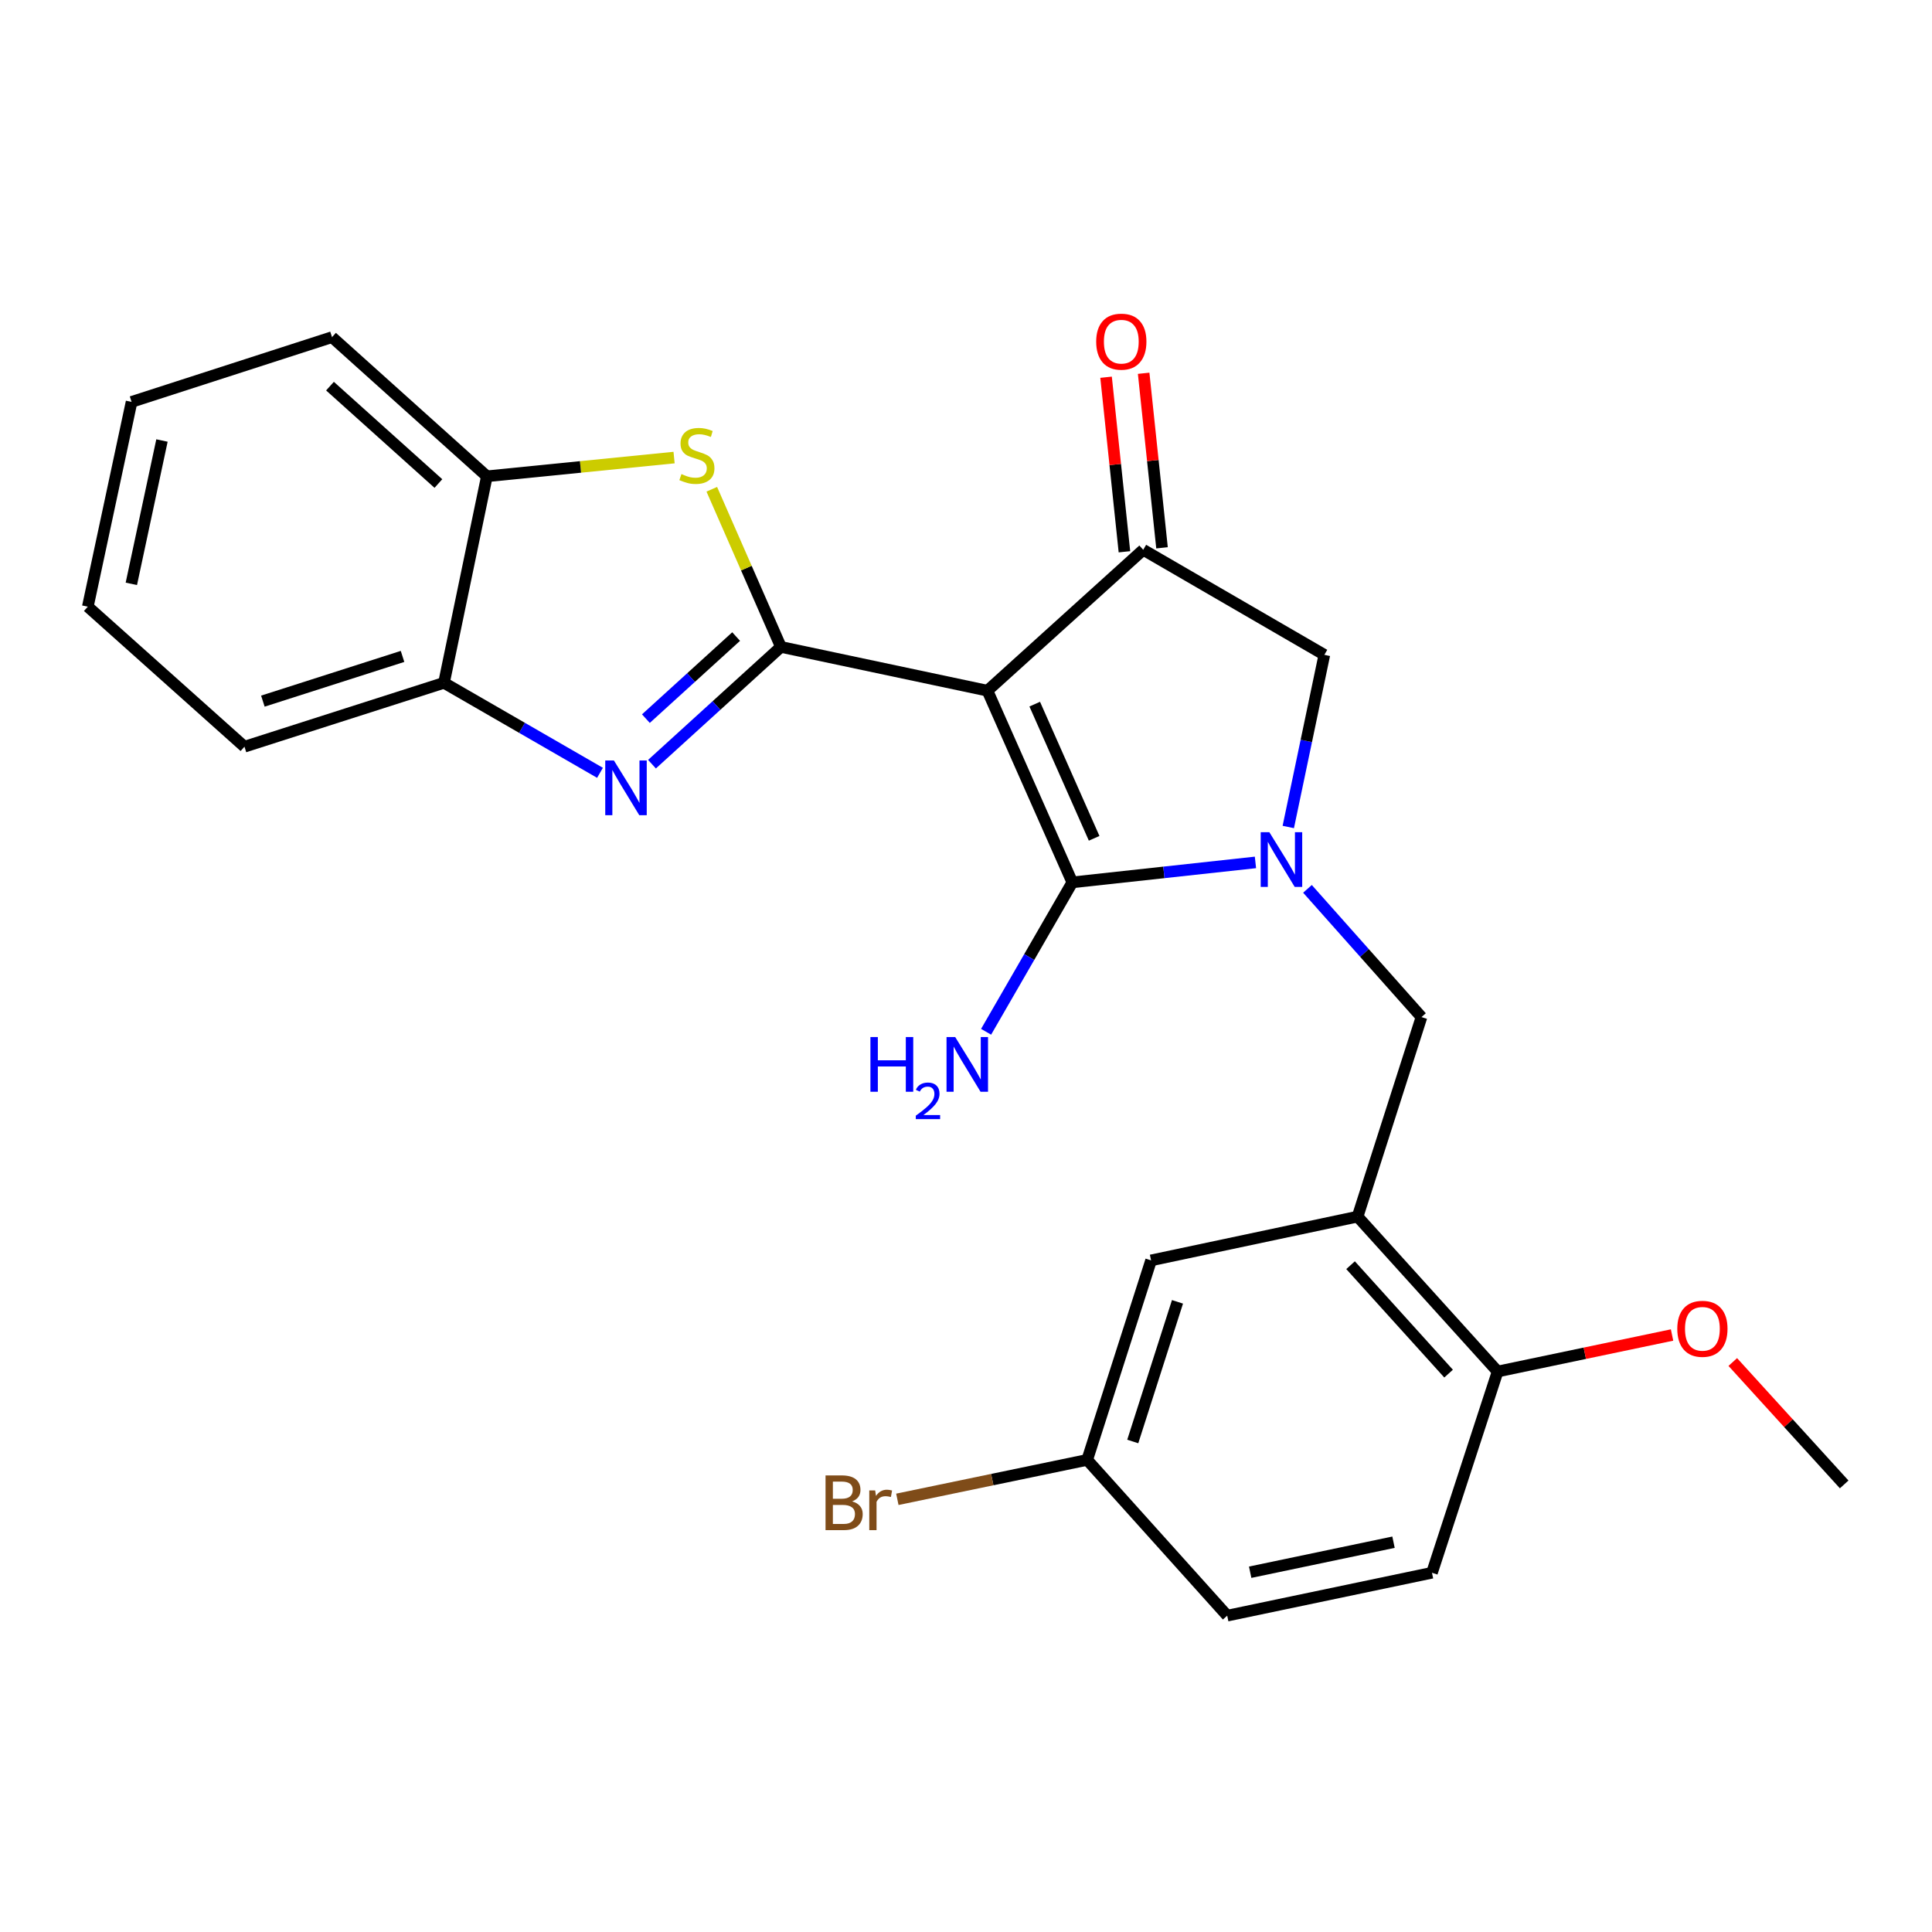 <?xml version='1.0' encoding='iso-8859-1'?>
<svg version='1.1' baseProfile='full'
              xmlns='http://www.w3.org/2000/svg'
                      xmlns:rdkit='http://www.rdkit.org/xml'
                      xmlns:xlink='http://www.w3.org/1999/xlink'
                  xml:space='preserve'
width='1000px' height='1000px' viewBox='0 0 1000 1000'>
<!-- END OF HEADER -->
<rect style='opacity:1.0;fill:#FFFFFF;stroke:none' width='1000' height='1000' x='0' y='0'> </rect>
<path class='bond-0' d='M 511.095,357.502 L 404.194,334.844' style='fill:none;fill-rule:evenodd;stroke:#000000;stroke-width:6px;stroke-linecap:butt;stroke-linejoin:miter;stroke-opacity:1' />
<path class='bond-1' d='M 511.095,357.502 L 555.032,456.71' style='fill:none;fill-rule:evenodd;stroke:#000000;stroke-width:6px;stroke-linecap:butt;stroke-linejoin:miter;stroke-opacity:1' />
<path class='bond-1' d='M 535.572,364.463 L 566.327,433.908' style='fill:none;fill-rule:evenodd;stroke:#000000;stroke-width:6px;stroke-linecap:butt;stroke-linejoin:miter;stroke-opacity:1' />
<path class='bond-4' d='M 511.095,357.502 L 591.731,284.572' style='fill:none;fill-rule:evenodd;stroke:#000000;stroke-width:6px;stroke-linecap:butt;stroke-linejoin:miter;stroke-opacity:1' />
<path class='bond-3' d='M 404.194,334.844 L 370.83,365.192' style='fill:none;fill-rule:evenodd;stroke:#000000;stroke-width:6px;stroke-linecap:butt;stroke-linejoin:miter;stroke-opacity:1' />
<path class='bond-3' d='M 370.83,365.192 L 337.465,395.541' style='fill:none;fill-rule:evenodd;stroke:#0000FF;stroke-width:6px;stroke-linecap:butt;stroke-linejoin:miter;stroke-opacity:1' />
<path class='bond-3' d='M 381.023,329.478 L 357.667,350.722' style='fill:none;fill-rule:evenodd;stroke:#000000;stroke-width:6px;stroke-linecap:butt;stroke-linejoin:miter;stroke-opacity:1' />
<path class='bond-3' d='M 357.667,350.722 L 334.312,371.966' style='fill:none;fill-rule:evenodd;stroke:#0000FF;stroke-width:6px;stroke-linecap:butt;stroke-linejoin:miter;stroke-opacity:1' />
<path class='bond-5' d='M 404.194,334.844 L 386.309,294.045' style='fill:none;fill-rule:evenodd;stroke:#000000;stroke-width:6px;stroke-linecap:butt;stroke-linejoin:miter;stroke-opacity:1' />
<path class='bond-5' d='M 386.309,294.045 L 368.424,253.246' style='fill:none;fill-rule:evenodd;stroke:#CCCC00;stroke-width:6px;stroke-linecap:butt;stroke-linejoin:miter;stroke-opacity:1' />
<path class='bond-2' d='M 555.032,456.71 L 602.425,451.547' style='fill:none;fill-rule:evenodd;stroke:#000000;stroke-width:6px;stroke-linecap:butt;stroke-linejoin:miter;stroke-opacity:1' />
<path class='bond-2' d='M 602.425,451.547 L 649.819,446.385' style='fill:none;fill-rule:evenodd;stroke:#0000FF;stroke-width:6px;stroke-linecap:butt;stroke-linejoin:miter;stroke-opacity:1' />
<path class='bond-14' d='M 555.032,456.71 L 532.718,495.38' style='fill:none;fill-rule:evenodd;stroke:#000000;stroke-width:6px;stroke-linecap:butt;stroke-linejoin:miter;stroke-opacity:1' />
<path class='bond-14' d='M 532.718,495.38 L 510.403,534.05' style='fill:none;fill-rule:evenodd;stroke:#0000FF;stroke-width:6px;stroke-linecap:butt;stroke-linejoin:miter;stroke-opacity:1' />
<path class='bond-8' d='M 676.748,460.068 L 706.251,493.257' style='fill:none;fill-rule:evenodd;stroke:#0000FF;stroke-width:6px;stroke-linecap:butt;stroke-linejoin:miter;stroke-opacity:1' />
<path class='bond-8' d='M 706.251,493.257 L 735.755,526.445' style='fill:none;fill-rule:evenodd;stroke:#000000;stroke-width:6px;stroke-linecap:butt;stroke-linejoin:miter;stroke-opacity:1' />
<path class='bond-25' d='M 666.814,428.052 L 676.148,383.497' style='fill:none;fill-rule:evenodd;stroke:#0000FF;stroke-width:6px;stroke-linecap:butt;stroke-linejoin:miter;stroke-opacity:1' />
<path class='bond-25' d='M 676.148,383.497 L 685.483,338.941' style='fill:none;fill-rule:evenodd;stroke:#000000;stroke-width:6px;stroke-linecap:butt;stroke-linejoin:miter;stroke-opacity:1' />
<path class='bond-9' d='M 310.556,400.01 L 270.182,376.719' style='fill:none;fill-rule:evenodd;stroke:#0000FF;stroke-width:6px;stroke-linecap:butt;stroke-linejoin:miter;stroke-opacity:1' />
<path class='bond-9' d='M 270.182,376.719 L 229.807,353.427' style='fill:none;fill-rule:evenodd;stroke:#000000;stroke-width:6px;stroke-linecap:butt;stroke-linejoin:miter;stroke-opacity:1' />
<path class='bond-7' d='M 591.731,284.572 L 685.483,338.941' style='fill:none;fill-rule:evenodd;stroke:#000000;stroke-width:6px;stroke-linecap:butt;stroke-linejoin:miter;stroke-opacity:1' />
<path class='bond-12' d='M 601.457,283.549 L 596.704,238.377' style='fill:none;fill-rule:evenodd;stroke:#000000;stroke-width:6px;stroke-linecap:butt;stroke-linejoin:miter;stroke-opacity:1' />
<path class='bond-12' d='M 596.704,238.377 L 591.95,193.205' style='fill:none;fill-rule:evenodd;stroke:#FF0000;stroke-width:6px;stroke-linecap:butt;stroke-linejoin:miter;stroke-opacity:1' />
<path class='bond-12' d='M 582.004,285.596 L 577.25,240.424' style='fill:none;fill-rule:evenodd;stroke:#000000;stroke-width:6px;stroke-linecap:butt;stroke-linejoin:miter;stroke-opacity:1' />
<path class='bond-12' d='M 577.25,240.424 L 572.497,195.252' style='fill:none;fill-rule:evenodd;stroke:#FF0000;stroke-width:6px;stroke-linecap:butt;stroke-linejoin:miter;stroke-opacity:1' />
<path class='bond-10' d='M 348.903,236.839 L 300.456,241.683' style='fill:none;fill-rule:evenodd;stroke:#CCCC00;stroke-width:6px;stroke-linecap:butt;stroke-linejoin:miter;stroke-opacity:1' />
<path class='bond-10' d='M 300.456,241.683 L 252.009,246.526' style='fill:none;fill-rule:evenodd;stroke:#000000;stroke-width:6px;stroke-linecap:butt;stroke-linejoin:miter;stroke-opacity:1' />
<path class='bond-6' d='M 702.686,629.717 L 735.755,526.445' style='fill:none;fill-rule:evenodd;stroke:#000000;stroke-width:6px;stroke-linecap:butt;stroke-linejoin:miter;stroke-opacity:1' />
<path class='bond-11' d='M 702.686,629.717 L 775.17,709.896' style='fill:none;fill-rule:evenodd;stroke:#000000;stroke-width:6px;stroke-linecap:butt;stroke-linejoin:miter;stroke-opacity:1' />
<path class='bond-11' d='M 699.048,654.862 L 749.787,710.987' style='fill:none;fill-rule:evenodd;stroke:#000000;stroke-width:6px;stroke-linecap:butt;stroke-linejoin:miter;stroke-opacity:1' />
<path class='bond-13' d='M 702.686,629.717 L 595.795,652.375' style='fill:none;fill-rule:evenodd;stroke:#000000;stroke-width:6px;stroke-linecap:butt;stroke-linejoin:miter;stroke-opacity:1' />
<path class='bond-20' d='M 229.807,353.427 L 126.535,386.496' style='fill:none;fill-rule:evenodd;stroke:#000000;stroke-width:6px;stroke-linecap:butt;stroke-linejoin:miter;stroke-opacity:1' />
<path class='bond-20' d='M 208.351,339.758 L 136.061,362.907' style='fill:none;fill-rule:evenodd;stroke:#000000;stroke-width:6px;stroke-linecap:butt;stroke-linejoin:miter;stroke-opacity:1' />
<path class='bond-26' d='M 229.807,353.427 L 252.009,246.526' style='fill:none;fill-rule:evenodd;stroke:#000000;stroke-width:6px;stroke-linecap:butt;stroke-linejoin:miter;stroke-opacity:1' />
<path class='bond-21' d='M 252.009,246.526 L 171.852,174.508' style='fill:none;fill-rule:evenodd;stroke:#000000;stroke-width:6px;stroke-linecap:butt;stroke-linejoin:miter;stroke-opacity:1' />
<path class='bond-21' d='M 226.912,250.274 L 170.802,199.862' style='fill:none;fill-rule:evenodd;stroke:#000000;stroke-width:6px;stroke-linecap:butt;stroke-linejoin:miter;stroke-opacity:1' />
<path class='bond-15' d='M 775.17,709.896 L 741.188,814.058' style='fill:none;fill-rule:evenodd;stroke:#000000;stroke-width:6px;stroke-linecap:butt;stroke-linejoin:miter;stroke-opacity:1' />
<path class='bond-19' d='M 775.17,709.896 L 820.311,700.444' style='fill:none;fill-rule:evenodd;stroke:#000000;stroke-width:6px;stroke-linecap:butt;stroke-linejoin:miter;stroke-opacity:1' />
<path class='bond-19' d='M 820.311,700.444 L 865.452,690.993' style='fill:none;fill-rule:evenodd;stroke:#FF0000;stroke-width:6px;stroke-linecap:butt;stroke-linejoin:miter;stroke-opacity:1' />
<path class='bond-16' d='M 595.795,652.375 L 562.726,755.636' style='fill:none;fill-rule:evenodd;stroke:#000000;stroke-width:6px;stroke-linecap:butt;stroke-linejoin:miter;stroke-opacity:1' />
<path class='bond-16' d='M 609.464,673.83 L 586.315,746.113' style='fill:none;fill-rule:evenodd;stroke:#000000;stroke-width:6px;stroke-linecap:butt;stroke-linejoin:miter;stroke-opacity:1' />
<path class='bond-28' d='M 741.188,814.058 L 635.2,836.26' style='fill:none;fill-rule:evenodd;stroke:#000000;stroke-width:6px;stroke-linecap:butt;stroke-linejoin:miter;stroke-opacity:1' />
<path class='bond-28' d='M 721.279,798.243 L 647.088,813.784' style='fill:none;fill-rule:evenodd;stroke:#000000;stroke-width:6px;stroke-linecap:butt;stroke-linejoin:miter;stroke-opacity:1' />
<path class='bond-17' d='M 562.726,755.636 L 635.2,836.26' style='fill:none;fill-rule:evenodd;stroke:#000000;stroke-width:6px;stroke-linecap:butt;stroke-linejoin:miter;stroke-opacity:1' />
<path class='bond-18' d='M 562.726,755.636 L 513.595,765.841' style='fill:none;fill-rule:evenodd;stroke:#000000;stroke-width:6px;stroke-linecap:butt;stroke-linejoin:miter;stroke-opacity:1' />
<path class='bond-18' d='M 513.595,765.841 L 464.465,776.045' style='fill:none;fill-rule:evenodd;stroke:#7F4C19;stroke-width:6px;stroke-linecap:butt;stroke-linejoin:miter;stroke-opacity:1' />
<path class='bond-22' d='M 896.884,704.981 L 925.715,736.655' style='fill:none;fill-rule:evenodd;stroke:#FF0000;stroke-width:6px;stroke-linecap:butt;stroke-linejoin:miter;stroke-opacity:1' />
<path class='bond-22' d='M 925.715,736.655 L 954.545,768.329' style='fill:none;fill-rule:evenodd;stroke:#000000;stroke-width:6px;stroke-linecap:butt;stroke-linejoin:miter;stroke-opacity:1' />
<path class='bond-24' d='M 126.535,386.496 L 45.455,314.012' style='fill:none;fill-rule:evenodd;stroke:#000000;stroke-width:6px;stroke-linecap:butt;stroke-linejoin:miter;stroke-opacity:1' />
<path class='bond-23' d='M 171.852,174.508 L 68.102,208.023' style='fill:none;fill-rule:evenodd;stroke:#000000;stroke-width:6px;stroke-linecap:butt;stroke-linejoin:miter;stroke-opacity:1' />
<path class='bond-27' d='M 68.102,208.023 L 45.455,314.012' style='fill:none;fill-rule:evenodd;stroke:#000000;stroke-width:6px;stroke-linecap:butt;stroke-linejoin:miter;stroke-opacity:1' />
<path class='bond-27' d='M 83.834,228.009 L 67.981,302.201' style='fill:none;fill-rule:evenodd;stroke:#000000;stroke-width:6px;stroke-linecap:butt;stroke-linejoin:miter;stroke-opacity:1' />
<path  class='atom-3' d='M 657.021 430.759
L 666.301 445.759
Q 667.221 447.239, 668.701 449.919
Q 670.181 452.599, 670.261 452.759
L 670.261 430.759
L 674.021 430.759
L 674.021 459.079
L 670.141 459.079
L 660.181 442.679
Q 659.021 440.759, 657.781 438.559
Q 656.581 436.359, 656.221 435.679
L 656.221 459.079
L 652.541 459.079
L 652.541 430.759
L 657.021 430.759
' fill='#0000FF'/>
<path  class='atom-4' d='M 317.755 393.614
L 327.035 408.614
Q 327.955 410.094, 329.435 412.774
Q 330.915 415.454, 330.995 415.614
L 330.995 393.614
L 334.755 393.614
L 334.755 421.934
L 330.875 421.934
L 320.915 405.534
Q 319.755 403.614, 318.515 401.414
Q 317.315 399.214, 316.955 398.534
L 316.955 421.934
L 313.275 421.934
L 313.275 393.614
L 317.755 393.614
' fill='#0000FF'/>
<path  class='atom-6' d='M 352.714 245.379
Q 353.034 245.499, 354.354 246.059
Q 355.674 246.619, 357.114 246.979
Q 358.594 247.299, 360.034 247.299
Q 362.714 247.299, 364.274 246.019
Q 365.834 244.699, 365.834 242.419
Q 365.834 240.859, 365.034 239.899
Q 364.274 238.939, 363.074 238.419
Q 361.874 237.899, 359.874 237.299
Q 357.354 236.539, 355.834 235.819
Q 354.354 235.099, 353.274 233.579
Q 352.234 232.059, 352.234 229.499
Q 352.234 225.939, 354.634 223.739
Q 357.074 221.539, 361.874 221.539
Q 365.154 221.539, 368.874 223.099
L 367.954 226.179
Q 364.554 224.779, 361.994 224.779
Q 359.234 224.779, 357.714 225.939
Q 356.194 227.059, 356.234 229.019
Q 356.234 230.539, 356.994 231.459
Q 357.794 232.379, 358.914 232.899
Q 360.074 233.419, 361.994 234.019
Q 364.554 234.819, 366.074 235.619
Q 367.594 236.419, 368.674 238.059
Q 369.794 239.659, 369.794 242.419
Q 369.794 246.339, 367.154 248.459
Q 364.554 250.539, 360.194 250.539
Q 357.674 250.539, 355.754 249.979
Q 353.874 249.459, 351.634 248.539
L 352.714 245.379
' fill='#CCCC00'/>
<path  class='atom-13' d='M 567.385 176.838
Q 567.385 170.038, 570.745 166.238
Q 574.105 162.438, 580.385 162.438
Q 586.665 162.438, 590.025 166.238
Q 593.385 170.038, 593.385 176.838
Q 593.385 183.718, 589.985 187.638
Q 586.585 191.518, 580.385 191.518
Q 574.145 191.518, 570.745 187.638
Q 567.385 183.758, 567.385 176.838
M 580.385 188.318
Q 584.705 188.318, 587.025 185.438
Q 589.385 182.518, 589.385 176.838
Q 589.385 171.278, 587.025 168.478
Q 584.705 165.638, 580.385 165.638
Q 576.065 165.638, 573.705 168.438
Q 571.385 171.238, 571.385 176.838
Q 571.385 182.558, 573.705 185.438
Q 576.065 188.318, 580.385 188.318
' fill='#FF0000'/>
<path  class='atom-15' d='M 450.53 536.769
L 454.37 536.769
L 454.37 548.809
L 468.85 548.809
L 468.85 536.769
L 472.69 536.769
L 472.69 565.089
L 468.85 565.089
L 468.85 552.009
L 454.37 552.009
L 454.37 565.089
L 450.53 565.089
L 450.53 536.769
' fill='#0000FF'/>
<path  class='atom-15' d='M 474.063 564.095
Q 474.749 562.327, 476.386 561.35
Q 478.023 560.347, 480.293 560.347
Q 483.118 560.347, 484.702 561.878
Q 486.286 563.409, 486.286 566.128
Q 486.286 568.9, 484.227 571.487
Q 482.194 574.075, 477.97 577.137
L 486.603 577.137
L 486.603 579.249
L 474.01 579.249
L 474.01 577.48
Q 477.495 574.999, 479.554 573.151
Q 481.64 571.303, 482.643 569.639
Q 483.646 567.976, 483.646 566.26
Q 483.646 564.465, 482.749 563.462
Q 481.851 562.459, 480.293 562.459
Q 478.789 562.459, 477.785 563.066
Q 476.782 563.673, 476.069 565.019
L 474.063 564.095
' fill='#0000FF'/>
<path  class='atom-15' d='M 494.403 536.769
L 503.683 551.769
Q 504.603 553.249, 506.083 555.929
Q 507.563 558.609, 507.643 558.769
L 507.643 536.769
L 511.403 536.769
L 511.403 565.089
L 507.523 565.089
L 497.563 548.689
Q 496.403 546.769, 495.163 544.569
Q 493.963 542.369, 493.603 541.689
L 493.603 565.089
L 489.923 565.089
L 489.923 536.769
L 494.403 536.769
' fill='#0000FF'/>
<path  class='atom-19' d='M 441.055 777.118
Q 443.775 777.878, 445.135 779.558
Q 446.535 781.198, 446.535 783.638
Q 446.535 787.558, 444.015 789.798
Q 441.535 791.998, 436.815 791.998
L 427.295 791.998
L 427.295 763.678
L 435.655 763.678
Q 440.495 763.678, 442.935 765.638
Q 445.375 767.598, 445.375 771.198
Q 445.375 775.478, 441.055 777.118
M 431.095 766.878
L 431.095 775.758
L 435.655 775.758
Q 438.455 775.758, 439.895 774.638
Q 441.375 773.478, 441.375 771.198
Q 441.375 766.878, 435.655 766.878
L 431.095 766.878
M 436.815 788.798
Q 439.575 788.798, 441.055 787.478
Q 442.535 786.158, 442.535 783.638
Q 442.535 781.318, 440.895 780.158
Q 439.295 778.958, 436.215 778.958
L 431.095 778.958
L 431.095 788.798
L 436.815 788.798
' fill='#7F4C19'/>
<path  class='atom-19' d='M 452.975 771.438
L 453.415 774.278
Q 455.575 771.078, 459.095 771.078
Q 460.215 771.078, 461.735 771.478
L 461.135 774.838
Q 459.415 774.438, 458.455 774.438
Q 456.775 774.438, 455.655 775.118
Q 454.575 775.758, 453.695 777.318
L 453.695 791.998
L 449.935 791.998
L 449.935 771.438
L 452.975 771.438
' fill='#7F4C19'/>
<path  class='atom-20' d='M 868.159 687.785
Q 868.159 680.985, 871.519 677.185
Q 874.879 673.385, 881.159 673.385
Q 887.439 673.385, 890.799 677.185
Q 894.159 680.985, 894.159 687.785
Q 894.159 694.665, 890.759 698.585
Q 887.359 702.465, 881.159 702.465
Q 874.919 702.465, 871.519 698.585
Q 868.159 694.705, 868.159 687.785
M 881.159 699.265
Q 885.479 699.265, 887.799 696.385
Q 890.159 693.465, 890.159 687.785
Q 890.159 682.225, 887.799 679.425
Q 885.479 676.585, 881.159 676.585
Q 876.839 676.585, 874.479 679.385
Q 872.159 682.185, 872.159 687.785
Q 872.159 693.505, 874.479 696.385
Q 876.839 699.265, 881.159 699.265
' fill='#FF0000'/>
</svg>
